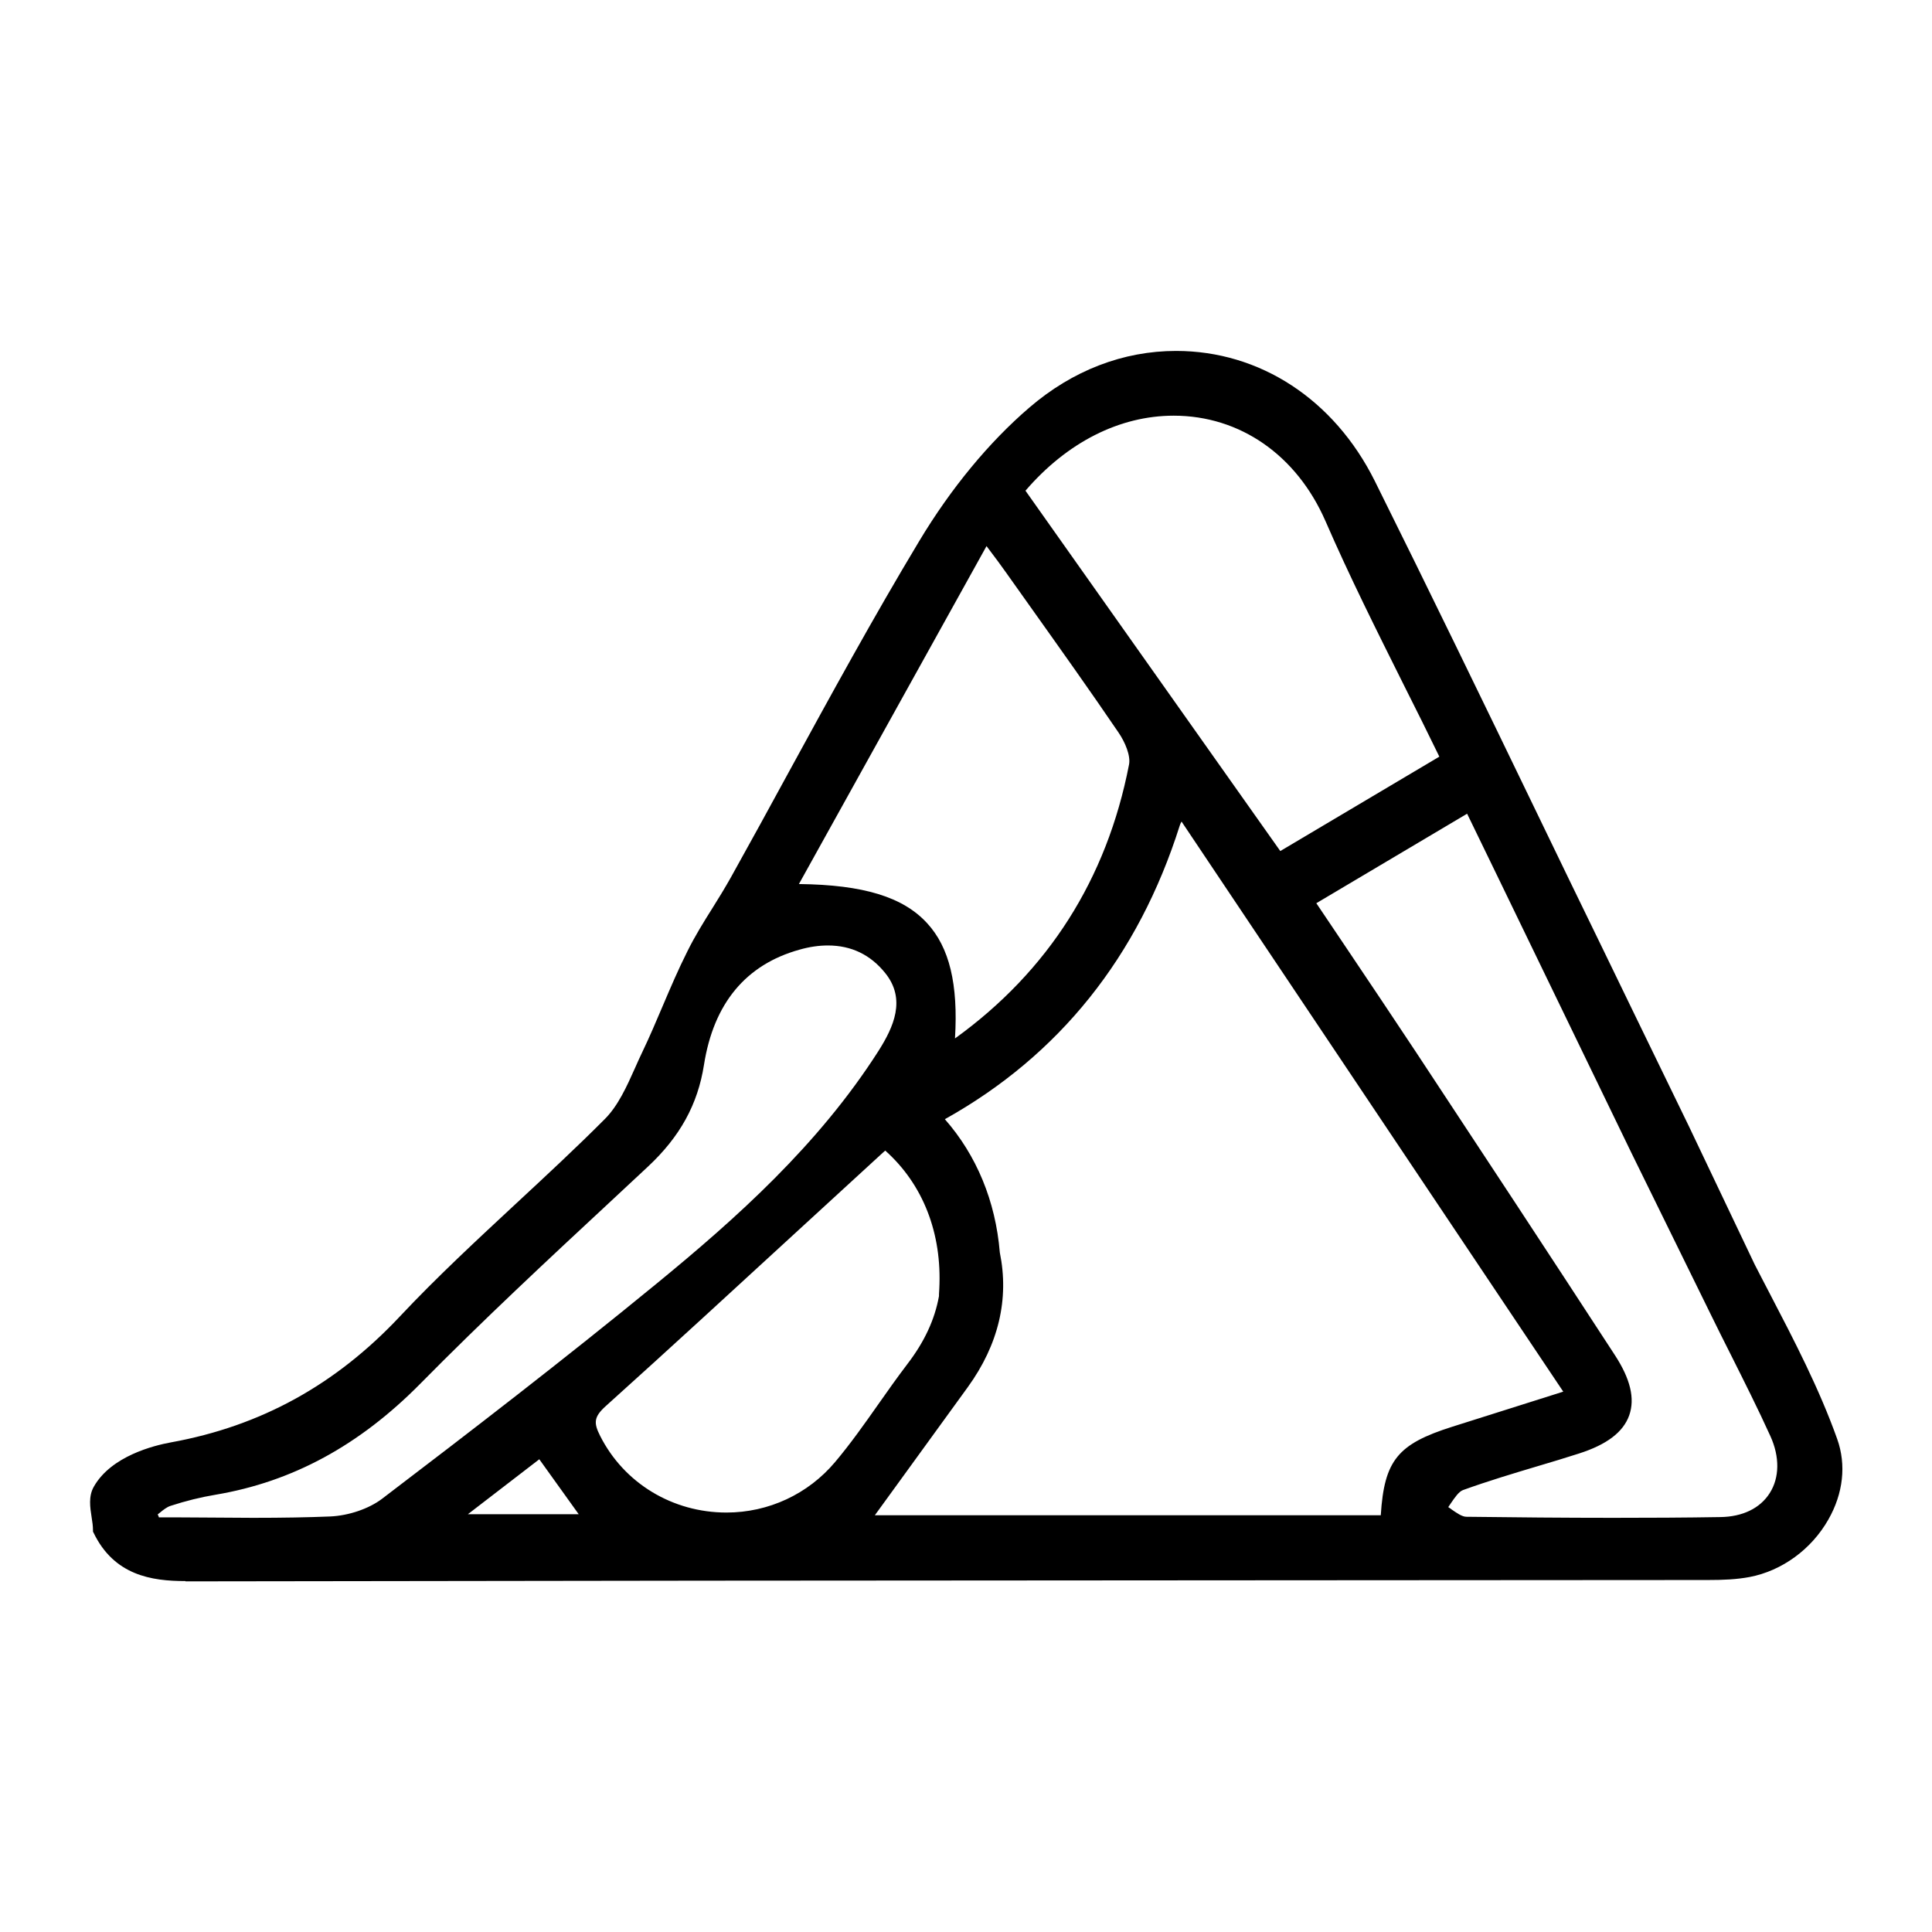 <?xml version="1.0" encoding="UTF-8"?>
<svg id="Layer_1" data-name="Layer 1" xmlns="http://www.w3.org/2000/svg" viewBox="0 0 128 128">
  <defs>
    <style>
      .cls-1 {
        fill: #000;
        stroke-width: 0px;
      }
    </style>
  </defs>
  <path class="cls-1" d="M12.28,104.75c-2.24,0-4.72-.38-6.08-3.2l-.04-.08v-.09c0-.27-.04-.56-.09-.86-.1-.65-.22-1.39.15-2.03,1.15-2.02,3.96-2.72,5.11-2.93,5.95-1.08,10.91-3.81,15.17-8.35,2.45-2.61,5.12-5.08,7.7-7.48,1.96-1.82,3.98-3.69,5.89-5.61.87-.88,1.44-2.15,1.99-3.38.16-.35.31-.71.48-1.05.48-1,.92-2.04,1.35-3.05.51-1.2,1.04-2.44,1.64-3.63.49-.99,1.08-1.94,1.66-2.86.41-.65.81-1.31,1.19-1.98,1.3-2.33,2.58-4.67,3.86-7.02,2.76-5.05,5.62-10.28,8.64-15.3,2.1-3.5,4.63-6.56,7.3-8.85,2.86-2.46,6.22-3.75,9.72-3.75,5.56,0,10.47,3.22,13.16,8.61,3.61,7.26,7.2,14.67,10.67,21.85,1.48,3.07,2.97,6.14,4.46,9.2l2.06,4.25c1.21,2.49,2.41,4.97,3.62,7.45l4.36,9.16c.32.63.66,1.27.99,1.91,1.62,3.11,3.29,6.32,4.48,9.66.61,1.71.4,3.61-.59,5.34-1.12,1.97-3.07,3.39-5.21,3.8-.85.16-1.72.2-2.76.2l-31.78.02c-23.02.01-46.04.03-69.06.07h-.03ZM10.52,100.53c1,0,1.99,0,2.99.01,1.08,0,2.17.02,3.25.02,2,0,3.63-.03,5.11-.09,1.22-.05,2.57-.51,3.44-1.17,5.79-4.41,12-9.18,18.17-14.24,5.3-4.34,10.75-9.21,14.72-15.43,1-1.58,1.85-3.42.45-5.16-.98-1.22-2.25-1.83-3.8-1.83-.6,0-1.23.09-1.89.28-3.55.99-5.68,3.56-6.32,7.63-.41,2.62-1.59,4.76-3.71,6.74l-2.37,2.21c-4.23,3.93-8.6,8-12.72,12.18-4.03,4.08-8.46,6.49-13.56,7.35-.97.16-1.98.41-2.99.74-.24.08-.47.26-.71.46-.04.03-.09.07-.13.1l.08.19ZM96.15,99.99c.35.24.71.5,1,.5,3.24.04,6.47.07,9.71.07,2.37,0,4.75-.01,7.12-.05,1.47-.02,2.63-.58,3.27-1.59.65-1.02.67-2.4.04-3.78-.83-1.83-1.75-3.65-2.63-5.41-.44-.87-.88-1.75-1.31-2.63l-5.27-10.73c-2.89-5.98-5.78-11.94-8.74-18.05l-2.14-4.41-9.99,5.93,1.95,2.9c1.58,2.35,3.12,4.65,4.65,6.96,4.17,6.32,8.65,13.12,13.18,20.08,1.03,1.58,1.34,2.88.95,3.99-.4,1.12-1.49,1.94-3.33,2.53-.9.29-1.8.56-2.71.83-1.64.49-3.34,1-4.97,1.59-.28.1-.55.5-.81.88-.06.08-.11.17-.17.25.07.05.14.09.21.14ZM91.48,100.39c.23-3.65,1.13-4.72,4.72-5.86,1.8-.57,7.37-2.33,7.37-2.33l-25.29-37.77c-.06.11-.1.19-.12.27-2.75,8.68-7.98,15.22-15.56,19.45,2.1,2.39,3.36,5.43,3.64,8.83.63,3.08-.08,6.1-2.12,8.92-1.51,2.09-3.03,4.18-4.57,6.3l-1.59,2.19h33.52ZM38.34,100.32l-2.61-3.64-4.73,3.64h7.34ZM58.49,76.37c-1.86,1.71-3.72,3.42-5.58,5.12-4.18,3.84-8.49,7.81-12.78,11.67-.8.72-.8,1.12-.37,1.97,1.58,3.13,4.79,5.08,8.37,5.08,2.79,0,5.41-1.22,7.2-3.35,1.02-1.21,1.95-2.53,2.85-3.81.63-.9,1.27-1.8,1.93-2.67,1.13-1.47,1.82-2.95,2.1-4.51v-.12s.02-.35.02-.35c.19-3.7-1.08-6.94-3.58-9.17-.05.04-.11.09-.16.14ZM52.94,58.57c4.26.05,6.89.85,8.49,2.6,1.47,1.6,2.06,4.03,1.84,7.63,6.18-4.46,10.06-10.56,11.53-18.14.12-.59-.26-1.49-.69-2.12-1.91-2.81-3.92-5.63-5.86-8.36l-1.62-2.28c-.32-.45-.65-.9-1.03-1.4l-.24-.32-12.43,22.39ZM84.83,56.38l10.53-6.25c-.77-1.59-1.55-3.15-2.33-4.7-1.86-3.73-3.62-7.24-5.22-10.92-1.91-4.36-5.66-6.97-10.05-6.97-3.58,0-7.06,1.76-9.82,4.97l16.88,23.87Z"/>
</svg>